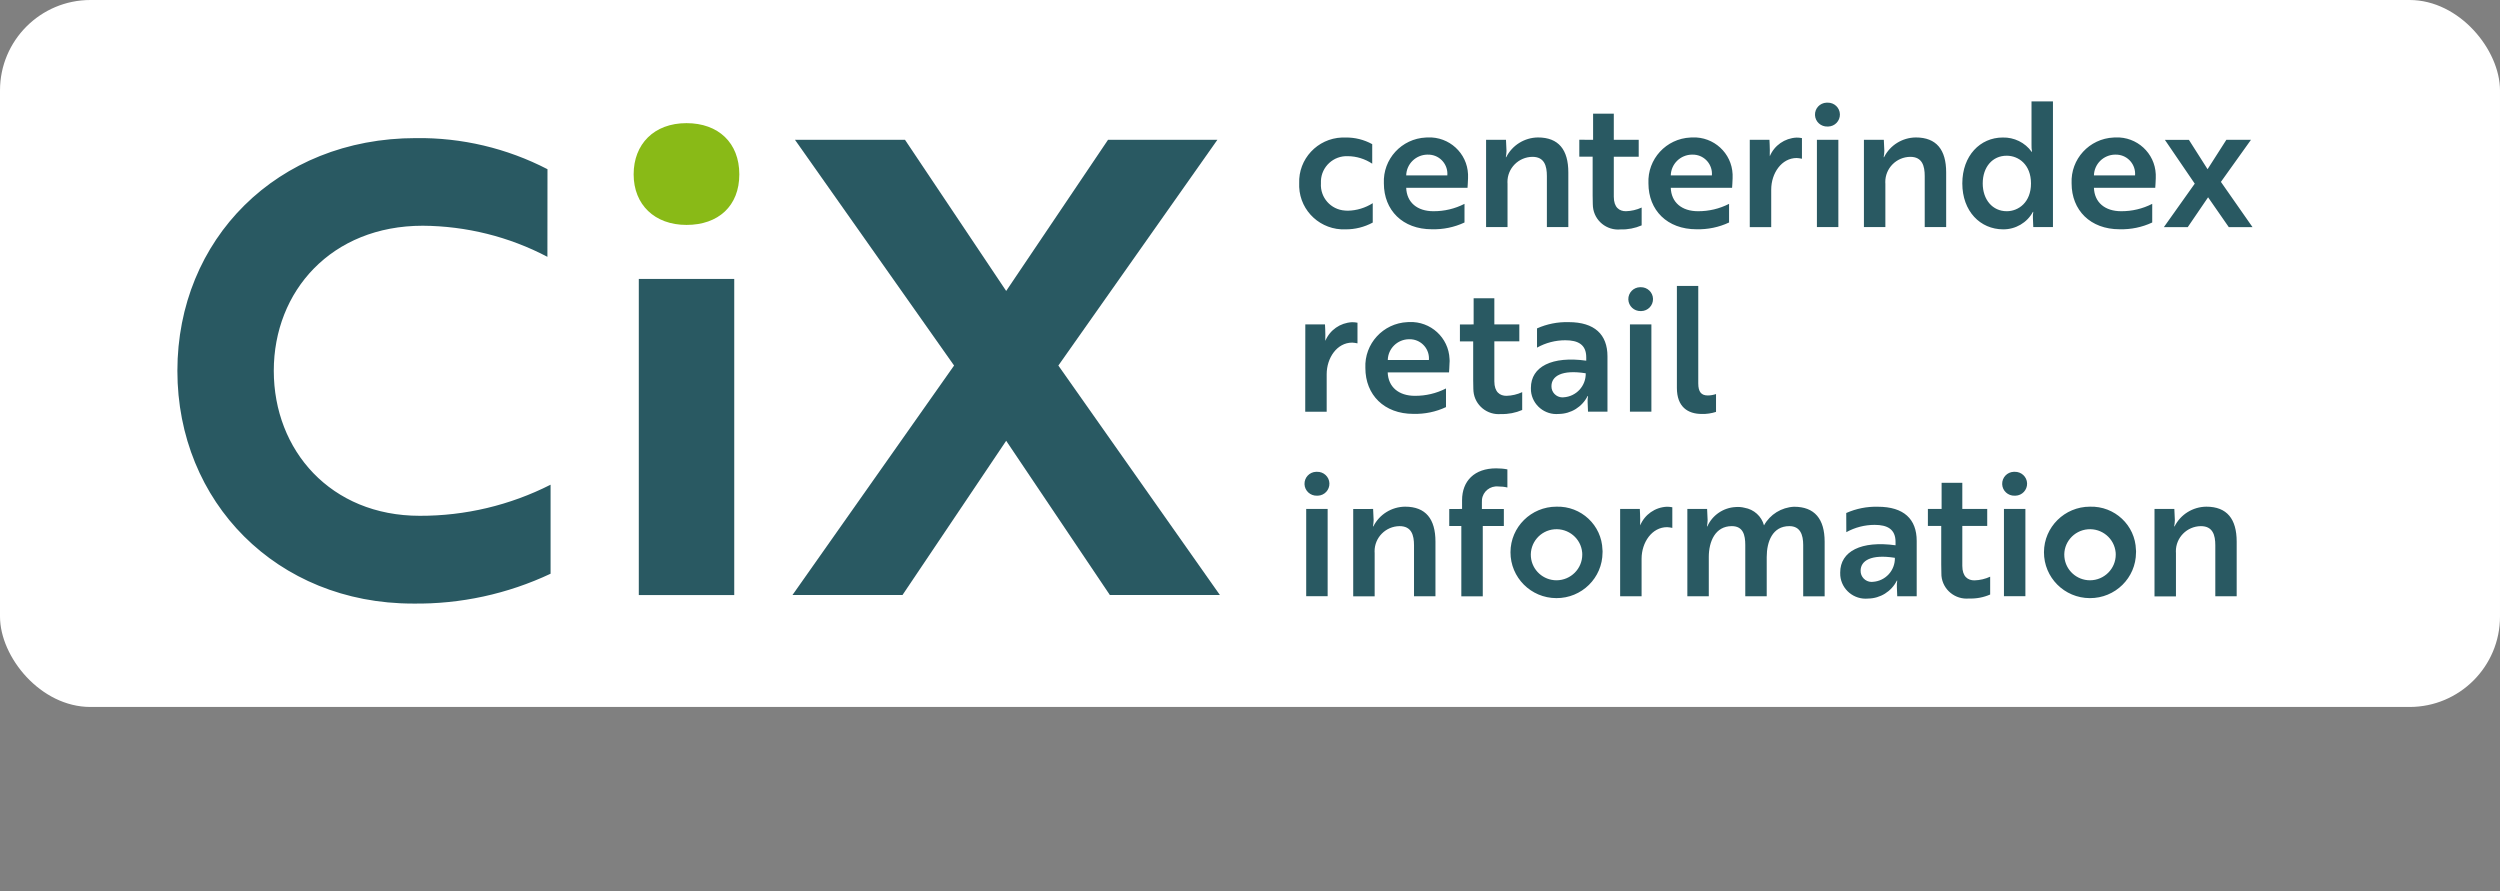 <?xml version="1.0" encoding="UTF-8"?><svg xmlns="http://www.w3.org/2000/svg" xmlns:xlink="http://www.w3.org/1999/xlink" viewBox="0 0 3392.3 1209.6"><rect x="0" y="0" width="3392.3" height="1209.6" fill="#808080" stroke="none"/><defs><style>.e{fill:#fff;}.f{fill:#295962;}.g{fill:#89ba17;}.h{clip-path:url(#d);}.i{fill:none;}</style><clipPath id="d"><rect class="i" x="20.2" y="68.7" width="3351.9" height="1140.9"/></clipPath></defs><g id="a"/><g id="b"><g id="c"><g><rect class="e" width="3392.3" height="959.3" rx="122.74" ry="122.74"/><g class="h"><g transform="translate(-33 -91)"><path class="f" d="M1861.9,376.9c12-.2,23.7-3.8,33.8-10.2v26.3c-11.3,6.1-24,9.3-36.9,9.2-33.3,1.4-61.5-24.3-62.9-57.4-.1-1.6-.1-3.3,0-4.9-1.3-33.1,24.7-61,58-62.3,1.7-.1,3.3-.1,4.9,0,12.7-.2,25.1,2.9,36.2,9v26.5c-9.8-6.5-21.3-10.1-33.1-10.2-19.4-.8-35.7,14.2-36.5,33.4-.1,1.2,0,2.4,0,3.5-1.2,19.2,13.4,35.7,32.7,36.9,1.3,.2,2.6,.2,3.8,.2h0Zm163.1-43.9c0,5.5-.7,10.7-.7,12.8h-83.2c.7,19.9,15,31.8,36.9,31.8,14.7,.1,29.1-3.3,42.2-10v25.3c-13.8,6.5-29,9.6-44.3,9.2-39.6,0-65.1-25.8-65.1-62.3-1.5-32.9,24-60.7,57.1-62.2,.8,0,1.7-.1,2.5-.1,29-1.2,53.4,21.2,54.6,50,.1,1.9,.1,3.7,0,5.5h0Zm-55.1-32.2c-15.7,.2-28.4,12.6-28.8,28.2h55.8c1.2-14.3-9.4-26.9-23.7-28.1-1.2-.1-2.2-.1-3.3-.1h0Zm106.6-20.1l.7,15.1c-.1,2.9-.4,5.7-.9,8.5h.5c8.2-16.3,24.9-26.6,43.1-26.8,28.1,0,41.2,16.8,41.2,47.4v74.2h-29.1v-69.2c0-13.7-3.3-26.1-19.6-26.1-18.9,.2-34.1,15.6-33.9,34.4,0,.7,0,1.4,.1,2.1v58.8h-29.1v-118.4h27Zm118.2,0v-35.5h28.1v35.5h33.8v23h-33.8v54.2c0,14.7,7.6,19.7,16.4,19.7,7.4-.2,14.7-1.9,21.4-5v24.2c-9,3.9-18.8,5.8-28.6,5.5-18.9,1.8-35.7-11.9-37.5-30.7-.1-1.2-.2-2.4-.2-3.7,0-3.8-.2-7.8-.2-11.9v-52.4h-18.1v-23l18.7,.1h0Zm189.3,52.3c0,5.5-.7,10.7-.7,12.8h-83.2c.7,19.9,15,31.8,36.9,31.8,14.7,.1,29.1-3.3,42.2-10v25.3c-13.8,6.5-29,9.6-44.3,9.2-39.6,0-65.1-25.8-65.1-62.3-1.5-32.9,24-60.7,57.1-62.2,.9,0,1.7-.1,2.5-.1,29-1.2,53.4,21.2,54.6,50,.1,1.9,0,3.7,0,5.5h0Zm-55.1-32.2c-15.7,.2-28.4,12.6-28.8,28.2h55.8c1.2-14.3-9.4-26.9-23.7-28.1-1.2-.1-2.3-.1-3.3-.1h0Zm78.4-20.1h26.7c.2,4.7,.5,9.5,.5,14,0,4-.2,7.4,0,8.3,6.1-14.7,20.2-24.5,36.2-25.3,2.5,0,5,.2,7.4,.7v28c-2.4-.5-4.7-.9-7.1-1-20.5,0-34.6,20.6-34.6,42.9v50.9h-29.1v-118.5h0Zm105.6-50.4c9-.2,16.5,6.8,16.7,15.8s-6.9,16.4-15.9,16.6h-.8c-9,.4-16.7-6.5-17.1-15.5-.4-9,6.6-16.5,15.6-16.9,.6-.1,1-.1,1.5,0h0Zm14.6,50.4v118.4h-29.1v-118.4h29.1Zm61.7,0l.7,15.1c-.1,2.9-.4,5.7-.9,8.5h.5c8.2-16.3,24.8-26.6,43.1-26.8,28.1,0,41.2,16.8,41.2,47.4v74.2h-29.1v-69.2c0-13.7-3.3-26.1-19.6-26.1-18.9,.2-34.1,15.6-33.9,34.4,0,.7,0,1.4,.1,2.1v58.8h-29.1v-118.4h27Zm229.5,118.4h-26.7l-.5-12.3c-.2-2.8,0-5.6,.5-8.3h-.5c-7.9,14.7-23.5,23.8-40.3,23.7-31.2,0-55.5-24.6-55.5-62.3s24.3-62.3,54.8-62.3c15.5-.4,30.3,6.8,39.3,19.4h.5c-.6-3.2-.8-6.5-.7-9.7v-58.7h29.1v170.5h0Zm-95.3-59.2c0,22,13.3,37.7,32.6,37.7,16,0,32.9-12.1,32.9-37.7s-16.9-37.6-32.9-37.6c-19.3-.1-32.6,15.3-32.6,37.6h0Zm234.8-6.9c0,5.5-.7,10.7-.7,12.8h-83.2c.7,19.9,15,31.8,36.9,31.8,14.6,.1,29.1-3.3,42.2-10v25.3c-13.8,6.5-29,9.6-44.3,9.2-39.6,0-65.1-25.8-65.1-62.3-1.5-32.9,24-60.7,57.1-62.2,.9,0,1.7-.1,2.5-.1,29-1.2,53.4,21.2,54.6,50,.1,1.9,.1,3.7,0,5.5h0Zm-55.1-32.2c-15.7,.2-28.4,12.6-28.8,28.2h55.8c1.2-14.3-9.4-26.9-23.7-28.1-1.2-.1-2.3-.1-3.3-.1h0Zm143.5,37l42.9,61.4h-32.2l-28.1-40.5-27.6,40.5h-32.4l41.9-59-40.5-59.4h32.6l25.3,39.8,25.5-39.9h33.4l-40.8,57.1h0Zm-1242.4,193.4h26.7c.2,4.7,.5,9.5,.5,14,0,4-.2,7.3,0,8.3,6.1-14.7,20.2-24.5,36.2-25.3,2.5,0,5,.2,7.4,.7v28c-2.3-.5-4.8-.9-7.2-1-20.5,0-34.6,20.6-34.6,42.9v50.9h-29.1l.1-118.5h0Zm195.7,52.3c0,5.5-.7,10.7-.7,12.8h-83.2c.7,19.9,15,31.8,36.9,31.8,14.7,.1,29.1-3.3,42.2-10v25.3c-13.8,6.5-29,9.6-44.3,9.2-39.6,0-65.1-25.8-65.1-62.3-1.5-32.8,24-60.7,57.1-62.2,.8,0,1.7-.1,2.5-.1,29-1.2,53.4,21.2,54.6,50,.2,1.9,.2,3.7,0,5.5h0Zm-55-32.2c-15.7,.2-28.4,12.6-28.8,28.2h55.8c1.2-14.3-9.4-26.8-23.7-28.1-1.2-.1-2.3-.1-3.3-.1h0Zm87.7-20.1v-35.5h28.1v35.5h33.9v23h-33.9v54.2c0,14.7,7.6,19.7,16.4,19.7,7.4-.2,14.7-1.9,21.4-5v24.2c-9,3.9-18.8,5.8-28.6,5.5-18.9,1.8-35.7-11.9-37.5-30.7-.1-1.2-.2-2.4-.2-3.7,0-3.8-.2-7.8-.2-11.8v-52.4h-18v-22.9l18.6-.1h0Zm86,5.4c13.5-6,28.1-8.9,42.9-8.5,35.2,0,52.7,16.8,52.7,46.4v75.1h-26.4l-.5-12.3c-.2-3,0-6,.5-9h-.5c-7.4,14.8-22.5,24.2-39.1,24.4-19.1,1.8-36-12.2-37.8-31.1-.1-1.4-.2-2.8-.1-4.2,0-29.1,28.8-43.4,75.1-37v-4.5c0-17.3-11-23.2-28.4-23.2-13.4,0-26.6,3.4-38.4,10v-26.1h0Zm66.1,60.9c-32.7-5.2-46.5,4-46.5,17.5-.2,8.2,6.4,15,14.6,15.2,.6,0,1.2,0,1.8-.1,17.3-1,30.5-15.5,30.1-32.6h0Zm74.6-116.8c9-.2,16.5,6.9,16.7,15.8,.2,9-6.9,16.4-15.9,16.6h-.8c-9,.2-16.5-6.8-16.8-15.8-.2-9,6.9-16.4,15.9-16.6h.9Zm14.5,50.5v118.4h-29.1v-118.4h29.1Zm34.6-52.2h29v132.2c0,11.8,4.3,16.4,12.9,16.4,3.8,0,7.6-.7,11.2-1.9v24.2c-6.2,2-12.8,3-19.3,2.8-19.1,0-33.8-9.7-33.8-35.3v-138.4h0Zm-488.4,252.2c9-.3,16.6,6.7,16.9,15.6,.3,9-6.7,16.5-15.7,16.8h-1.2c-9,.3-16.6-6.7-16.9-15.6-.3-9,6.7-16.5,15.7-16.8h1.2Zm14.5,50.4v118.4h-29.1v-118.4h29.1Zm61.7,0l.7,15.2c-.1,2.9-.4,5.7-.9,8.5h.5c8.2-16.3,24.8-26.6,43.1-26.8,28.1,0,41.2,16.8,41.2,47.4v74.2h-29.1v-69.2c0-13.7-3.3-26-19.6-26-18.9,.2-34.1,15.6-33.9,34.4,0,.7,0,1.4,.1,2.1v58.8h-29.1v-118.5l27-.1h0Zm120.7,0v-11.8c0-26.3,16.9-43.3,46.2-43.3,5.1,0,10.2,.4,15.3,1.4v24.6c-4-1-8.1-1.4-12.2-1.4-11.1-1.2-21.1,6.7-22.3,17.8-.1,1.3-.2,2.5-.1,3.8v9h29.8v23h-28.6v95.5h-29.1v-95.5h-16.4v-23l17.4-.1h0Zm190.6,59.2c-.1,34.3-28.2,62-62.7,61.8-34.5-.1-62.3-28-62.2-62.3,.1-34.2,28-61.8,62.4-61.8,33.5-1,61.5,25.2,62.4,58.5,.2,1.3,.2,2.6,.1,3.8h0Zm-27.6,0c-1.6-19.1-18.6-33.2-37.8-31.6-19.2,1.6-33.4,18.5-31.8,37.5,1.6,18,16.7,31.7,34.8,31.7,19.4-.1,35-15.8,34.9-35,0-.8,0-1.7-.1-2.6h0Zm51.5-59.2h26.7c.2,4.7,.5,9.5,.5,14,0,4-.2,7.3,0,8.3,6.1-14.7,20.2-24.6,36.2-25.3,2.5,0,5,.2,7.4,.7v28c-2.4-.5-4.7-.9-7.1-1-20.5,0-34.6,20.6-34.6,42.9v50.9h-29.1v-118.5h0Zm118,0l.7,15.2c-.1,2.9-.4,5.7-.9,8.5h.5c6.8-15.3,21.8-25.5,38.6-26.3,4-.3,8,0,11.9,1,12.8,2.2,23.1,11.5,26.4,23.9,8.2-14.9,23.7-24.5,40.8-25.3,27.9,0,41.5,16.6,41.5,47.4v74.2h-29.1v-69.7c0-14-4.1-25.6-18.8-25.6-22.9,0-30.7,21.1-30.7,41.9v53.3h-29.1v-69.6c0-13.5-2.9-25.6-18.3-25.6-22.4,0-31.2,20.8-31.2,41.9v53.3h-29.1v-118.5h26.8Zm188.8,5.5c13.5-6,28.1-8.9,42.9-8.5,35.3,0,52.7,16.8,52.7,46.4v75.1h-26.4l-.5-12.3c-.2-3,0-6,.5-9h-.5c-7.4,14.8-22.5,24.2-39.1,24.4-19.1,1.8-36-12.2-37.7-31.1-.1-1.4-.2-2.8-.1-4.2,0-29.1,28.8-43.4,75.1-37v-4.5c0-17.3-11-23.2-28.4-23.2-13.4,0-26.6,3.4-38.4,9.9l-.1-26h0Zm66,60.8c-32.6-5.2-46.5,4-46.5,17.5-.2,8.2,6.4,15,14.6,15.2,.6,0,1.2,0,1.8-.1,17.3-1,30.5-15.4,30.1-32.6h0Zm63.4-66.3v-35.5h28.1v35.5h33.8v23h-33.8v54.2c0,14.7,7.6,19.7,16.4,19.7,7.4-.2,14.7-1.9,21.4-5v24.2c-9,3.9-18.8,5.8-28.6,5.4-18.9,1.8-35.7-11.9-37.5-30.7-.1-1.2-.2-2.4-.1-3.6,0-3.8-.2-7.8-.2-11.8v-52.4h-18.1v-23h18.6Zm99.1-50.4c9-.3,16.6,6.7,16.9,15.6,.3,9-6.7,16.5-15.7,16.8h-1.2c-9,.3-16.6-6.7-16.9-15.6-.3-9,6.7-16.5,15.7-16.8h1.2Zm14.6,50.4v118.4h-29.1v-118.4h29.1Zm150.1,59.2c-.1,34.3-28.2,62-62.7,61.8-34.5-.1-62.3-28-62.2-62.3,.1-34.2,28.1-61.8,62.4-61.8,33.5-1,61.5,25.2,62.4,58.5,.2,1.3,.2,2.6,.1,3.8h0Zm-27.6,0c-1.7-19.1-18.6-33.2-37.8-31.6-19.2,1.6-33.5,18.5-31.8,37.5,1.6,18,16.7,31.7,34.8,31.7,19.4-.1,35-15.8,34.9-35,0-.8,0-1.7-.1-2.6h0Zm79.6-59.2l.7,15.2c-.1,2.9-.4,5.7-.9,8.5h.5c8.2-16.3,24.8-26.6,43.1-26.8,28.1,0,41.2,16.8,41.2,47.4v74.2h-29v-69.2c0-13.7-3.3-26-19.6-26-18.9,.2-34.1,15.6-33.9,34.4,0,.7,0,1.4,.1,2.1v58.8h-29.1v-118.6h26.9ZM775.8,439.5c-52.1-27.4-110.2-41.8-169.1-42.2-124,0-202.2,88.7-202.2,196.8s77.3,196.8,198,196.8c61.7,.2,122.6-14.3,177.6-42.2v120.8c-58.4,27.5-122.3,41.4-186.9,40.5-184.4,0-319.5-137.6-319.5-315.8s135.1-315.8,323.7-315.8c62.1-.8,123.4,13.7,178.5,42.2l-.1,118.9h0Z"/><path class="g" d="M964.5,258.1c43.2,0,71.7,26.6,71.7,69.5s-28.5,68.6-71.7,68.6-71.7-27.5-71.7-68.6,27.7-69.5,71.7-69.5h0Z"/><path class="f" d="M899.8,469.5h129.5v429h-129.5V469.5h0Zm785.1-188.8l-215.8,306.3,219.2,311.4h-149.3l-140.7-209.3-140.7,209.3h-149.3l219.3-311.4-215.9-306.3h149.3l137.3,205.1,138.2-205.1h148.4Z"/></g></g></g></g></g></svg>